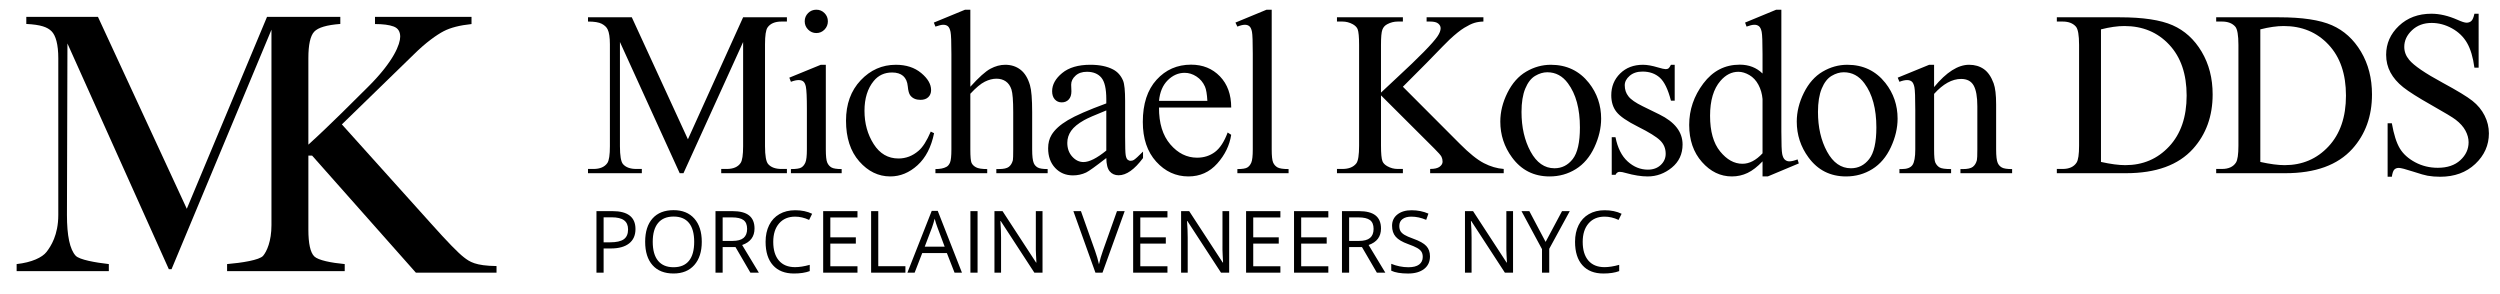 <svg version="1.1" xmlns="http://www.w3.org/2000/svg" xmlns:xlink="http://www.w3.org/1999/xlink" x="0px" y="0px"
	 width="406px" height="47.667px" viewBox="0 0 406 47.667" enable-background="new 0 0 406 47.667" xml:space="preserve">
<path d="M75.342,41.791c-0.936-0.72-2.701-2.532-5.296-5.436L55.519,20.201l11.68-11.359c1.95-1.942,3.752-3.201,4.855-3.775
	c1.103-0.575,2.609-0.961,4.521-1.16V2.741H60.899v1.165c1.306,0,2.315,0.133,3.026,0.398c0.712,0.266,1.068,0.816,1.068,1.651
	c0,1.183-0.988,3.933-5.18,8.111c-2.253,2.228-6.158,6.19-9.734,9.424V9.45c0-2.195,0.318-3.632,0.952-4.306
	c0.634-0.675,2.046-1.092,4.236-1.254V2.74H43.364L30.336,33.908L15.909,2.74H4.272V3.89C6.654,4.01,7.707,4.408,8.379,5.083
	c0.672,0.674,1.088,2.13,1.088,4.366v25.459c0,3.263-1.217,5.107-1.909,6.003c-0.691,0.898-2.416,1.713-4.856,1.975v1.149h14.972
	v-1.149c-2.133-0.241-4.773-0.695-5.389-1.36c-0.941-1.027-1.412-3.234-1.412-6.618l0.08-27.847l16.467,36.659h0.438L44.085,4.822
	V36.57c0,2.62-0.769,4.277-1.354,4.971c-0.586,0.695-3.47,1.144-5.852,1.345v1.149h19.103v-1.149c-2.19-0.201-4.316-0.62-4.95-1.253
	c-0.634-0.636-0.952-2.081-0.952-4.337V25.273l0.603-0.007L67.539,44.28h13.097v-1.073C77.184,43.162,76.277,42.512,75.342,41.791z"
	/>
<g>
	<g>
		<path d="M111.717,22.62l-9.113-19.812h-7.113V3.5c1.025,0,1.769,0.121,2.232,0.363c0.463,0.244,0.781,0.545,0.955,0.906
			c0.247,0.498,0.37,1.307,0.37,2.428v16.544c0,1.419-0.137,2.328-0.408,2.727c-0.444,0.646-1.198,0.971-2.259,0.971h-0.89v0.691
			h8.743v-0.691h-0.889c-0.988,0-1.71-0.262-2.167-0.784c-0.333-0.385-0.5-1.357-0.5-2.913V6.823l9.706,21.306h0.612l9.687-21.306
			v16.918c0,1.419-0.136,2.328-0.408,2.727c-0.432,0.646-1.185,0.971-2.26,0.971h-0.889v0.691h10.669v-0.691h-0.871
			c-0.987,0-1.709-0.262-2.167-0.784c-0.346-0.385-0.519-1.357-0.519-2.913V7.197c0-1.419,0.136-2.328,0.408-2.727
			c0.444-0.646,1.204-0.97,2.278-0.97h0.871V2.809h-7.113L111.717,22.62z M132.575,5.367c0.519,0,0.96-0.187,1.325-0.561
			c0.364-0.374,0.546-0.821,0.546-1.344s-0.182-0.968-0.546-1.335c-0.365-0.367-0.806-0.551-1.325-0.551
			c-0.531,0-0.979,0.184-1.343,0.551c-0.364,0.367-0.546,0.812-0.546,1.335s0.185,0.971,0.556,1.344S132.057,5.367,132.575,5.367z
			 M134.344,26.401c-0.154-0.355-0.231-1.067-0.231-2.138V10.52h-0.815l-5.112,2.092l0.259,0.672c0.493-0.187,0.914-0.28,1.26-0.28
			c0.321,0,0.574,0.078,0.759,0.233c0.186,0.156,0.321,0.433,0.408,0.832c0.111,0.548,0.167,1.749,0.167,3.604v6.591
			c0,1.059-0.083,1.774-0.25,2.147c-0.167,0.374-0.392,0.641-0.676,0.803c-0.284,0.162-0.84,0.243-1.667,0.243v0.672h8.242v-0.672
			c-0.802,0-1.354-0.087-1.657-0.262C134.727,27.021,134.498,26.756,134.344,26.401z M149.172,24.487
			c-0.963,0.835-2.049,1.252-3.26,1.252c-1.692,0-3.035-0.782-4.029-2.345c-0.994-1.561-1.491-3.364-1.491-5.405
			c0-2.004,0.5-3.616,1.5-4.836c0.753-0.92,1.747-1.381,2.982-1.381c0.765,0,1.364,0.187,1.797,0.56
			c0.432,0.386,0.682,0.946,0.75,1.68c0.068,0.735,0.207,1.233,0.417,1.494c0.371,0.474,0.92,0.71,1.648,0.71
			c0.543,0,0.966-0.147,1.269-0.439c0.302-0.292,0.454-0.676,0.454-1.149c0-0.958-0.538-1.882-1.612-2.773
			c-1.074-0.89-2.444-1.335-4.111-1.335c-2.222,0-4.127,0.841-5.714,2.521c-1.587,1.681-2.38,3.866-2.38,6.555
			c0,2.776,0.716,4.978,2.149,6.609c1.432,1.631,3.111,2.447,5.038,2.447c1.618,0,3.093-0.608,4.427-1.821
			c1.333-1.215,2.228-2.947,2.686-5.2l-0.537-0.262C150.512,22.876,149.852,23.915,149.172,24.487z M167.882,26.485
			c-0.173-0.398-0.259-1.138-0.259-2.222v-6.049c0-2.117-0.118-3.573-0.353-4.37c-0.333-1.145-0.846-1.985-1.538-2.521
			c-0.691-0.535-1.519-0.804-2.481-0.804c-0.803,0-1.606,0.215-2.408,0.645c-0.803,0.43-1.89,1.404-3.26,2.922V1.576h-0.853
			l-5.075,2.091l0.258,0.654c0.582-0.199,1-0.299,1.26-0.299c0.321,0,0.577,0.081,0.769,0.243c0.19,0.162,0.333,0.467,0.426,0.915
			c0.093,0.448,0.139,1.65,0.139,3.604v15.48c0,1.071-0.074,1.78-0.222,2.13c-0.148,0.348-0.346,0.584-0.593,0.708
			c-0.432,0.237-1.024,0.355-1.778,0.355v0.672h8.41v-0.672c-0.864,0-1.473-0.097-1.824-0.29c-0.352-0.193-0.593-0.433-0.723-0.719
			c-0.129-0.286-0.194-1.014-0.194-2.185v-9.038c0.914-0.983,1.697-1.636,2.352-1.961c0.654-0.323,1.284-0.485,1.889-0.485
			c0.593,0,1.099,0.146,1.519,0.438c0.42,0.293,0.725,0.732,0.917,1.317c0.19,0.585,0.287,1.811,0.287,3.679v6.049
			c0,0.972-0.019,1.556-0.056,1.755c-0.124,0.474-0.34,0.831-0.649,1.074c-0.309,0.243-0.858,0.365-1.648,0.365h-0.39v0.672h8.336
			v-0.672c-0.791,0-1.334-0.087-1.63-0.262C168.216,27.021,168.006,26.785,167.882,26.485z M183.609,26.112
			c-0.185,0-0.349-0.062-0.491-0.187c-0.143-0.124-0.244-0.371-0.306-0.738c-0.062-0.366-0.093-1.366-0.093-2.997v-5.808
			c0-1.655-0.111-2.75-0.333-3.286c-0.346-0.821-0.882-1.425-1.611-1.811c-0.963-0.511-2.198-0.767-3.704-0.767
			c-1.964,0-3.489,0.449-4.575,1.345c-1.087,0.896-1.63,1.88-1.63,2.951c0,0.56,0.145,1.001,0.435,1.326
			c0.29,0.323,0.664,0.485,1.121,0.485c0.469,0,0.849-0.155,1.139-0.467c0.291-0.311,0.436-0.753,0.436-1.326l-0.038-1.083
			c0-0.549,0.235-1.033,0.705-1.457c0.457-0.423,1.074-0.635,1.852-0.635c1.025,0,1.806,0.317,2.343,0.952
			c0.537,0.635,0.806,1.806,0.806,3.51v0.673c-2.915,1.07-4.999,1.979-6.251,2.727c-1.253,0.746-2.134,1.543-2.64,2.39
			c-0.37,0.609-0.556,1.332-0.556,2.166c0,1.32,0.38,2.384,1.139,3.193c0.759,0.81,1.725,1.214,2.899,1.214
			c0.753,0,1.463-0.156,2.13-0.467c0.444-0.212,1.538-0.996,3.279-2.352c0.012,1.021,0.198,1.743,0.556,2.165
			c0.357,0.424,0.839,0.635,1.444,0.635c1.26,0,2.581-0.933,3.964-2.8v-1.046c-0.741,0.747-1.241,1.201-1.5,1.362
			C183.98,26.069,183.807,26.112,183.609,26.112z M179.664,24.45c-1.532,1.245-2.766,1.867-3.705,1.867
			c-0.692,0-1.303-0.295-1.834-0.887c-0.531-0.591-0.796-1.335-0.796-2.231c0-0.71,0.21-1.364,0.629-1.961
			c0.42-0.597,1.118-1.17,2.093-1.717c0.543-0.312,1.748-0.841,3.612-1.588V24.45z M198.114,12.397
			c-1.223-1.263-2.785-1.896-4.686-1.896c-2.248,0-4.115,0.818-5.604,2.456c-1.488,1.637-2.231,3.918-2.231,6.843
			c0,2.701,0.725,4.852,2.176,6.452c1.451,1.6,3.195,2.4,5.232,2.4c1.877,0,3.439-0.701,4.686-2.102
			c1.248-1.4,2.001-2.954,2.26-4.659l-0.574-0.374c-0.556,1.494-1.244,2.549-2.065,3.166c-0.822,0.615-1.788,0.924-2.899,0.924
			c-1.667,0-3.118-0.722-4.353-2.166s-1.846-3.436-1.833-5.976h11.725C199.948,15.35,199.336,13.661,198.114,12.397z
			 M188.223,16.383c0.136-1.431,0.608-2.548,1.417-3.351c0.809-0.803,1.726-1.205,2.751-1.205c0.666,0,1.306,0.199,1.917,0.598
			c0.611,0.399,1.071,0.946,1.38,1.644c0.197,0.448,0.327,1.22,0.389,2.314H188.223z M206.757,26.393
			c-0.155-0.35-0.232-1.059-0.232-2.13V1.576h-0.834l-5.056,2.091l0.315,0.654c0.494-0.199,0.901-0.299,1.222-0.299
			c0.297,0,0.54,0.081,0.732,0.243c0.191,0.162,0.331,0.464,0.417,0.906c0.086,0.442,0.13,1.628,0.13,3.557v15.536
			c0,1.059-0.081,1.774-0.242,2.147c-0.161,0.374-0.382,0.641-0.667,0.803c-0.284,0.162-0.815,0.243-1.593,0.243v0.672h8.316v-0.672
			c-0.876,0-1.476-0.091-1.797-0.271C207.148,27.005,206.91,26.741,206.757,26.393z M237.09,23.367l-9.262-9.28l3.834-3.847
			c2.235-2.304,3.488-3.579,3.761-3.828c0.938-0.872,1.729-1.504,2.37-1.896c0.644-0.392,1.186-0.656,1.631-0.793
			c0.444-0.137,0.938-0.212,1.481-0.224V2.809h-9.224V3.5h0.574c0.617,0,1.055,0.109,1.313,0.326c0.26,0.218,0.391,0.47,0.391,0.756
			c0,0.374-0.167,0.81-0.5,1.308c-0.767,1.133-2.983,3.392-6.649,6.778c-1.446,1.344-2.291,2.135-2.538,2.372V7.29
			c0-1.245,0.073-2.067,0.223-2.465c0.147-0.398,0.413-0.697,0.796-0.896c0.542-0.286,1.104-0.429,1.686-0.429h0.852V2.809h-10.706
			V3.5h0.89c0.593,0,1.16,0.149,1.703,0.448c0.383,0.224,0.636,0.485,0.761,0.785c0.16,0.423,0.24,1.276,0.24,2.558v16.357
			c0,1.519-0.148,2.478-0.445,2.875c-0.468,0.61-1.222,0.916-2.259,0.916h-0.89v0.691h10.706v-0.691h-0.852
			c-0.593,0-1.156-0.149-1.686-0.449c-0.396-0.224-0.654-0.492-0.778-0.803c-0.16-0.41-0.24-1.257-0.24-2.54v-8.16l8.669,8.646
			c0.654,0.647,1.039,1.089,1.157,1.326c0.116,0.236,0.176,0.504,0.176,0.803s-0.157,0.57-0.472,0.812
			c-0.315,0.242-0.832,0.364-1.547,0.364v0.691h11.947v-0.691c-1.074-0.075-2.149-0.389-3.224-0.943
			C239.906,25.941,238.609,24.898,237.09,23.367z M251.854,10.52c-1.406,0-2.741,0.371-4,1.112c-1.261,0.74-2.275,1.886-3.047,3.436
			s-1.158,3.11-1.158,4.678c0,2.153,0.635,4.096,1.908,5.826c1.507,2.054,3.537,3.082,6.094,3.082c1.568,0,2.991-0.399,4.27-1.196
			c1.277-0.796,2.28-1.979,3.011-3.549c0.727-1.568,1.093-3.118,1.093-4.648c0-2.179-0.661-4.108-1.981-5.789
			C256.486,11.503,254.422,10.52,251.854,10.52z M255.411,25.831c-0.778,0.997-1.767,1.495-2.963,1.495
			c-1.605,0-2.9-0.903-3.881-2.708c-0.982-1.804-1.473-3.952-1.473-6.441c0-1.544,0.204-2.808,0.611-3.791
			c0.407-0.984,0.942-1.671,1.603-2.063s1.317-0.588,1.973-0.588c1.357,0,2.475,0.598,3.352,1.792
			c1.298,1.744,1.946,4.134,1.946,7.17C256.579,23.125,256.189,24.836,255.411,25.831z M269.491,18.587l-2.704-1.326
			c-1.175-0.573-1.952-1.114-2.335-1.625c-0.396-0.498-0.593-1.095-0.593-1.792c0-0.56,0.265-1.071,0.797-1.531
			c0.531-0.46,1.228-0.69,2.093-0.69c1.136,0,2.07,0.33,2.807,0.989c0.733,0.66,1.336,1.905,1.806,3.734h0.61V10.52h-0.61
			c-0.148,0.299-0.278,0.492-0.39,0.58c-0.111,0.087-0.266,0.13-0.463,0.13c-0.211,0-0.629-0.094-1.259-0.28
			c-0.952-0.286-1.761-0.43-2.428-0.43c-1.519,0-2.756,0.474-3.714,1.419c-0.957,0.947-1.436,2.123-1.436,3.53
			c0,1.083,0.279,1.98,0.834,2.688c0.556,0.723,1.729,1.531,3.519,2.428c1.791,0.896,2.986,1.637,3.584,2.222
			c0.6,0.585,0.899,1.308,0.899,2.166c0,0.71-0.268,1.317-0.805,1.822c-0.538,0.504-1.232,0.756-2.085,0.756
			c-1.211,0-2.303-0.442-3.279-1.326c-0.975-0.883-1.636-2.197-1.981-3.939h-0.611v6.105h0.611c0.161-0.323,0.383-0.485,0.666-0.485
			c0.26,0,0.595,0.063,1.001,0.187c1.334,0.373,2.52,0.561,3.558,0.561c1.444,0,2.75-0.478,3.917-1.429
			c1.166-0.953,1.75-2.207,1.75-3.763C273.25,21.443,271.997,19.819,269.491,18.587z M290.588,26.205
			c-0.271,0-0.509-0.087-0.713-0.262c-0.205-0.174-0.352-0.481-0.445-0.924c-0.092-0.442-0.138-1.665-0.138-3.669V1.576h-0.835
			l-5.056,2.091l0.24,0.654c0.531-0.199,0.958-0.299,1.278-0.299c0.297,0,0.544,0.081,0.741,0.243
			c0.196,0.162,0.343,0.467,0.436,0.915c0.092,0.448,0.139,1.65,0.139,3.604v3.156c-0.976-0.958-2.211-1.438-3.704-1.438
			c-2.408,0-4.379,1.017-5.909,3.053c-1.532,2.036-2.298,4.28-2.298,6.732c0,2.452,0.691,4.459,2.075,6.021
			c1.382,1.563,3.001,2.345,4.853,2.345c0.913,0,1.767-0.191,2.557-0.57c0.791-0.379,1.599-1.005,2.427-1.877v2.447h0.852
			l5.037-2.111l-0.202-0.653C291.367,26.1,290.921,26.205,290.588,26.205z M286.236,24.898c-1.051,1.132-2.137,1.698-3.261,1.698
			c-1.334,0-2.543-0.668-3.629-2.007c-1.089-1.337-1.631-3.264-1.631-5.779c0-2.489,0.562-4.381,1.686-5.676
			c0.852-0.983,1.822-1.475,2.907-1.475c0.581,0,1.177,0.177,1.788,0.532c0.611,0.355,1.102,0.881,1.473,1.578
			c0.371,0.697,0.593,1.469,0.667,2.315V24.898z M300,10.52c-1.408,0-2.74,0.371-4.001,1.112c-1.26,0.74-2.275,1.886-3.047,3.436
			s-1.158,3.11-1.158,4.678c0,2.153,0.637,4.096,1.908,5.826c1.507,2.054,3.538,3.082,6.095,3.082c1.568,0,2.991-0.399,4.27-1.196
			c1.277-0.796,2.28-1.979,3.009-3.549c0.729-1.568,1.093-3.118,1.093-4.648c0-2.179-0.66-4.108-1.981-5.789
			C304.63,11.503,302.568,10.52,300,10.52z M303.555,25.831c-0.777,0.997-1.765,1.495-2.963,1.495c-1.606,0-2.898-0.903-3.881-2.708
			c-0.981-1.804-1.472-3.952-1.472-6.441c0-1.544,0.204-2.808,0.61-3.791c0.408-0.984,0.942-1.671,1.603-2.063
			s1.318-0.588,1.973-0.588c1.358,0,2.476,0.598,3.353,1.792c1.296,1.744,1.944,4.134,1.944,7.17
			C304.722,23.125,304.333,24.836,303.555,25.831z M324.432,26.467c-0.173-0.387-0.26-1.121-0.26-2.204v-7.302
			c0-1.542-0.135-2.688-0.407-3.435c-0.396-1.07-0.926-1.839-1.592-2.306c-0.668-0.467-1.464-0.701-2.39-0.701
			c-1.804,0-3.698,1.208-5.688,3.623V10.52H313.3l-5.111,2.092l0.278,0.672c0.479-0.187,0.895-0.28,1.24-0.28
			c0.32,0,0.576,0.081,0.769,0.243c0.19,0.162,0.333,0.467,0.425,0.915c0.094,0.448,0.141,1.7,0.141,3.753v6.349
			c0,1.245-0.152,2.089-0.454,2.531c-0.304,0.441-0.887,0.663-1.751,0.663h-0.369v0.672h8.39v-0.672
			c-0.927,0-1.542-0.084-1.843-0.252c-0.304-0.168-0.541-0.433-0.713-0.793c-0.136-0.273-0.205-0.99-0.205-2.147v-9.019
			c1.458-1.619,2.92-2.428,4.391-2.428c0.95,0,1.627,0.352,2.028,1.055c0.4,0.704,0.603,1.834,0.603,3.389v7.002
			c0,0.984-0.025,1.568-0.075,1.755c-0.123,0.474-0.343,0.831-0.657,1.074c-0.314,0.243-0.867,0.365-1.658,0.365h-0.352v0.672h8.39
			v-0.672c-0.813,0-1.372-0.087-1.675-0.262C324.788,27.021,324.568,26.778,324.432,26.467z M352.822,4.097
			c-1.957-0.859-4.812-1.288-8.566-1.288H334.03V3.5h0.945c0.95,0,1.667,0.274,2.148,0.821c0.346,0.398,0.519,1.388,0.519,2.969
			v16.357c0,1.431-0.137,2.354-0.407,2.764c-0.444,0.684-1.198,1.027-2.26,1.027h-0.945v0.691h11.226
			c4.877,0,8.507-1.32,10.891-3.958c2.124-2.365,3.187-5.311,3.187-8.833c0-2.626-0.596-4.941-1.788-6.946
			C356.354,6.387,354.779,4.956,352.822,4.097z M352.274,23.779c-1.889,2.028-4.265,3.042-7.13,3.042
			c-1.062,0-2.378-0.175-3.946-0.522V4.769c1.421-0.361,2.687-0.542,3.799-0.542c2.963,0,5.389,1.008,7.277,3.025
			c1.891,2.017,2.836,4.773,2.836,8.272C355.11,18.997,354.165,21.749,352.274,23.779z M378.699,4.097
			c-1.957-0.859-4.812-1.288-8.567-1.288h-10.224V3.5h0.944c0.95,0,1.668,0.274,2.149,0.821c0.346,0.398,0.519,1.388,0.519,2.969
			v16.357c0,1.431-0.137,2.354-0.407,2.764c-0.444,0.684-1.199,1.027-2.261,1.027h-0.944v0.691h11.225
			c4.878,0,8.509-1.32,10.892-3.958c2.124-2.365,3.186-5.311,3.186-8.833c0-2.626-0.596-4.941-1.787-6.946
			C382.231,6.387,380.656,4.956,378.699,4.097z M378.153,23.779c-1.89,2.028-4.267,3.042-7.131,3.042
			c-1.062,0-2.378-0.175-3.946-0.522V4.769c1.421-0.361,2.687-0.542,3.798-0.542c2.964,0,5.39,1.008,7.279,3.025
			c1.891,2.017,2.833,4.773,2.833,8.272C380.986,18.997,380.043,21.749,378.153,23.779z M403.502,18.773
			c-0.463-0.921-1.123-1.721-1.981-2.399c-0.857-0.678-2.461-1.652-4.807-2.922c-2.878-1.556-4.699-2.801-5.464-3.734
			c-0.533-0.635-0.796-1.338-0.796-2.11c0-1.008,0.418-1.907,1.258-2.698c0.84-0.79,1.901-1.185,3.187-1.185
			c1.137,0,2.234,0.292,3.297,0.877c1.062,0.585,1.88,1.376,2.454,2.372c0.575,0.996,0.973,2.333,1.195,4.015h0.685V2.229h-0.685
			c-0.124,0.585-0.287,0.974-0.491,1.167s-0.465,0.289-0.787,0.289c-0.284,0-0.772-0.155-1.463-0.466
			c-1.494-0.66-2.909-0.99-4.242-0.99c-2.137,0-3.896,0.657-5.279,1.97c-1.383,1.314-2.074,2.879-2.074,4.696
			c0,1.046,0.234,2.004,0.704,2.876c0.47,0.871,1.156,1.668,2.064,2.39c0.907,0.722,2.437,1.69,4.585,2.903
			c2.148,1.214,3.464,2.007,3.945,2.381c0.717,0.548,1.243,1.14,1.584,1.774c0.339,0.635,0.509,1.264,0.509,1.885
			c0,1.121-0.448,2.092-1.343,2.913c-0.896,0.822-2.115,1.233-3.658,1.233c-1.334,0-2.559-0.299-3.677-0.897
			c-1.117-0.598-1.948-1.347-2.491-2.25s-0.976-2.263-1.296-4.08h-0.686v8.683h0.686c0.085-0.585,0.219-0.971,0.396-1.158
			c0.181-0.187,0.425-0.28,0.732-0.28c0.322,0,1.084,0.196,2.288,0.588c1.203,0.393,1.996,0.619,2.381,0.681
			c0.641,0.113,1.326,0.168,2.056,0.168c2.321,0,4.22-0.694,5.696-2.082c1.475-1.388,2.213-3.041,2.213-4.958
			C404.198,20.659,403.966,19.695,403.502,18.773z"/>
	</g>
</g>
<g>
	<g>
		<path d="M129.13,35.182c0.757,0,1.513,0.178,2.27,0.533l0.492-0.998c-0.784-0.383-1.7-0.574-2.748-0.574
			c-0.984,0-1.84,0.209-2.567,0.629c-0.727,0.419-1.282,1.016-1.668,1.791c-0.385,0.775-0.577,1.677-0.577,2.707
			c0,1.645,0.399,2.915,1.2,3.808c0.799,0.893,1.936,1.34,3.407,1.34c1.017,0,1.871-0.13,2.563-0.39v-1.019
			c-0.894,0.25-1.688,0.376-2.386,0.376c-1.135,0-2.009-0.356-2.622-1.07c-0.612-0.713-0.919-1.724-0.919-3.032
			c0-1.271,0.317-2.273,0.954-3.004C127.165,35.547,128.032,35.182,129.13,35.182z M142.631,34.286h-1.162v9.994h5.571v-1.053
			h-4.409V34.286z M133.683,44.28h5.571v-1.039h-4.409v-3.678h4.143v-1.025h-4.143v-3.22h4.409v-1.032h-5.571V44.28z
			 M251.008,39.283l-2.646-4.997h-1.271l3.329,6.173v3.821h1.176v-3.876l3.336-6.118h-1.258L251.008,39.283z M122.534,37.109
			c0-0.943-0.293-1.65-0.879-2.119c-0.585-0.469-1.491-0.704-2.717-0.704h-2.741v9.994h1.162v-4.156h2.085l2.42,4.156h1.374
			l-2.714-4.491C121.864,39.324,122.534,38.431,122.534,37.109z M118.952,39.126h-1.593v-3.821h1.511
			c0.861,0,1.486,0.146,1.877,0.438c0.389,0.292,0.584,0.768,0.584,1.429c0,0.652-0.191,1.141-0.574,1.466
			S119.772,39.126,118.952,39.126z M109.395,34.129c-1.477,0-2.616,0.448-3.418,1.343s-1.203,2.157-1.203,3.784
			c0,1.641,0.399,2.911,1.2,3.811c0.799,0.9,1.936,1.35,3.407,1.35c1.44,0,2.564-0.458,3.374-1.374
			c0.809-0.916,1.213-2.174,1.213-3.773c0-1.604-0.403-2.862-1.21-3.773S110.831,34.129,109.395,34.129z M111.89,42.353
			c-0.565,0.697-1.401,1.046-2.509,1.046c-1.099,0-1.936-0.35-2.513-1.049c-0.576-0.7-0.864-1.726-0.864-3.08
			c0-1.335,0.288-2.353,0.864-3.052c0.577-0.7,1.419-1.049,2.526-1.049c1.103,0,1.936,0.348,2.499,1.042
			c0.562,0.695,0.844,1.715,0.844,3.059C112.738,40.627,112.456,41.655,111.89,42.353z M99.456,34.286h-2.591v9.994h1.162V40.35
			h1.176c1.285,0,2.272-0.272,2.964-0.817c0.689-0.544,1.035-1.323,1.035-2.334C103.202,35.257,101.953,34.286,99.456,34.286z
			 M101.308,38.853c-0.46,0.333-1.205,0.499-2.235,0.499h-1.046v-4.061h1.299c0.916,0,1.591,0.162,2.023,0.485
			s0.649,0.816,0.649,1.477C101.999,37.987,101.768,38.52,101.308,38.853z M224.273,37.109c0-0.943-0.293-1.65-0.879-2.119
			c-0.585-0.469-1.491-0.704-2.717-0.704h-2.741v9.994h1.162v-4.156h2.085l2.42,4.156h1.374l-2.714-4.491
			C223.603,39.324,224.273,38.431,224.273,37.109z M220.691,39.126h-1.593v-3.821h1.511c0.861,0,1.486,0.146,1.877,0.438
			c0.389,0.292,0.584,0.768,0.584,1.429c0,0.652-0.191,1.141-0.574,1.466S221.511,39.126,220.691,39.126z M257.95,42.315
			c-0.612-0.713-0.919-1.724-0.919-3.032c0-1.271,0.317-2.273,0.954-3.004c0.635-0.731,1.502-1.097,2.601-1.097
			c0.757,0,1.513,0.178,2.27,0.533l0.492-0.998c-0.784-0.383-1.7-0.574-2.748-0.574c-0.984,0-1.84,0.209-2.567,0.629
			c-0.727,0.419-1.282,1.016-1.668,1.791c-0.385,0.775-0.577,1.677-0.577,2.707c0,1.645,0.399,2.915,1.2,3.808
			c0.799,0.893,1.936,1.34,3.407,1.34c1.017,0,1.871-0.13,2.563-0.39v-1.019c-0.894,0.25-1.688,0.376-2.386,0.376
			C259.437,43.385,258.563,43.028,257.95,42.315z M179.115,40.712c-0.265,0.734-0.479,1.47-0.643,2.208
			c-0.155-0.702-0.364-1.424-0.629-2.167l-2.297-6.467h-1.23l3.582,9.994h1.148l3.603-9.994h-1.251L179.115,40.712z M202.364,44.28
			h5.571v-1.039h-4.409v-3.678h4.143v-1.025h-4.143v-3.22h4.409v-1.032h-5.571V44.28z M184.023,44.28h5.571v-1.039h-4.409v-3.678
			h4.143v-1.025h-4.143v-3.22h4.409v-1.032h-5.571V44.28z M198.529,40.021c-0.009,0.287,0.002,0.765,0.034,1.432
			s0.053,1.063,0.062,1.186h-0.055l-5.448-8.354h-1.312v9.994h1.073V38.6c0-0.82-0.036-1.723-0.109-2.707h0.055l5.462,8.388h1.326
			v-9.994h-1.087V40.021z M210.15,44.28h5.571v-1.039h-4.409v-3.678h4.143v-1.025h-4.143v-3.22h4.409v-1.032h-5.571V44.28z
			 M168.218,40.021c-0.009,0.287,0.002,0.765,0.034,1.432s0.053,1.063,0.062,1.186h-0.055l-5.448-8.354h-1.312v9.994h1.073V38.6
			c0-0.82-0.036-1.723-0.109-2.707h0.055l5.462,8.388h1.326v-9.994h-1.087V40.021z M151.313,34.245l-3.951,10.035h1.176l1.23-3.179
			h4.006l1.244,3.179h1.203l-3.931-10.035H151.313z M150.178,40.056l1.176-3.097c0.187-0.524,0.33-1.005,0.431-1.442
			c0.159,0.57,0.314,1.05,0.465,1.442l1.162,3.097H150.178z M157.595,44.28h1.162v-9.994h-1.162V44.28z M229.475,38.75
			c-0.624-0.223-1.088-0.427-1.392-0.612c-0.303-0.185-0.518-0.387-0.646-0.608s-0.191-0.505-0.191-0.851
			c0-0.469,0.173-0.836,0.52-1.101s0.827-0.396,1.442-0.396c0.779,0,1.581,0.173,2.406,0.52l0.362-1.012
			c-0.834-0.365-1.748-0.547-2.741-0.547c-0.952,0-1.718,0.228-2.297,0.684s-0.868,1.069-0.868,1.839
			c0,0.734,0.199,1.329,0.599,1.784c0.398,0.456,1.062,0.85,1.992,1.183c0.665,0.237,1.161,0.449,1.486,0.636
			c0.326,0.187,0.559,0.391,0.697,0.612c0.14,0.221,0.209,0.505,0.209,0.851c0,0.524-0.196,0.933-0.588,1.227
			s-0.976,0.441-1.75,0.441c-0.474,0-0.952-0.05-1.436-0.15s-0.93-0.237-1.34-0.41v1.121c0.638,0.305,1.55,0.458,2.734,0.458
			c1.094,0,1.96-0.246,2.598-0.738s0.957-1.178,0.957-2.058c0-0.684-0.197-1.24-0.592-1.668
			C231.245,39.525,230.523,39.124,229.475,38.75z M244.63,40.021c-0.009,0.287,0.002,0.765,0.034,1.432s0.053,1.063,0.062,1.186
			h-0.055l-5.448-8.354h-1.312v9.994h1.073V38.6c0-0.82-0.036-1.723-0.109-2.707h0.055l5.462,8.388h1.326v-9.994h-1.087V40.021z"/>
	</g>
</g>
</svg>
